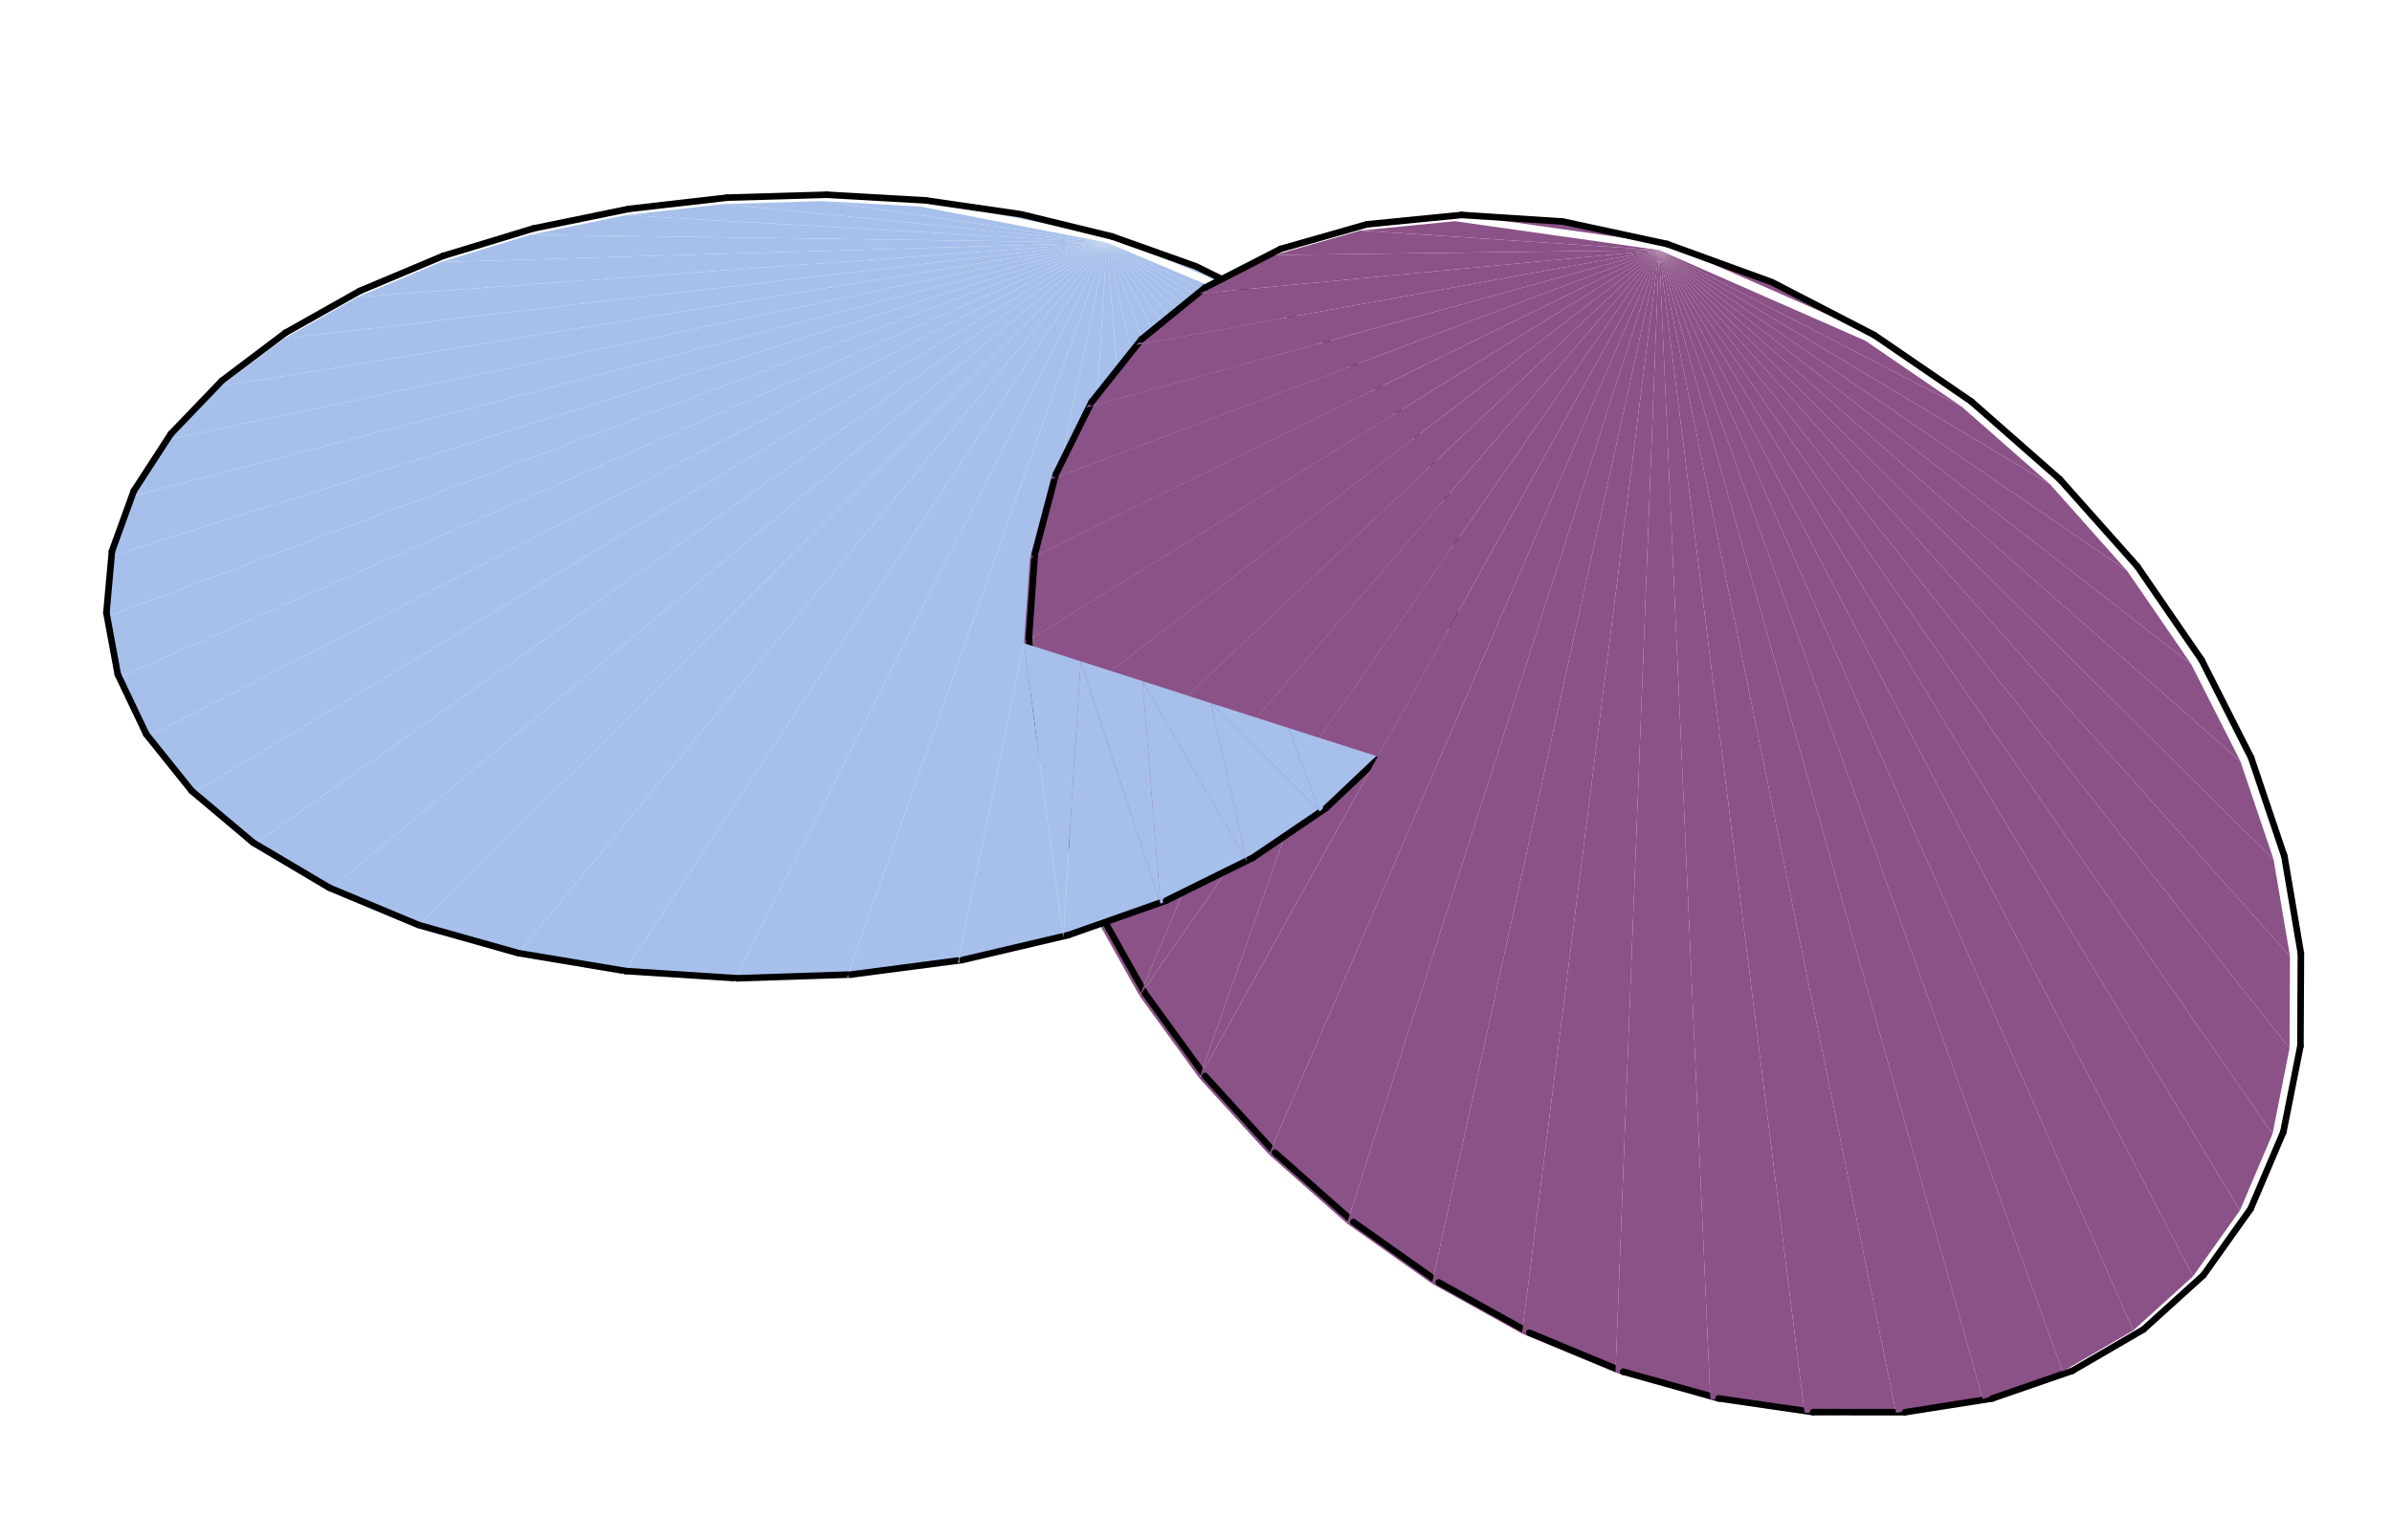 <?xml version="1.0" encoding="UTF-8"?>
<svg xmlns="http://www.w3.org/2000/svg" xmlns:xlink="http://www.w3.org/1999/xlink" width="182.38" height="117.44" viewBox="0 0 182.38 117.44">
<path fill-rule="nonzero" fill="rgb(65.625%, 75.194%, 91.992%)" fill-opacity="1" d="M 62.738 15.336 L 70.227 15.762 L 84.387 18.504 "/>
<path fill="none" stroke-width="5" stroke-linecap="round" stroke-linejoin="round" stroke="rgb(0%, 0%, 0%)" stroke-opacity="1" stroke-miterlimit="10" d="M 629.126 1020.309 L 704.366 1016.031 " transform="matrix(0.1, 0, 0, -0.1, 0.124, 116.883)"/>
<path fill-rule="nonzero" fill="rgb(65.625%, 75.194%, 91.992%)" fill-opacity="1" d="M 55.18 15.559 L 62.738 15.336 L 84.387 18.504 "/>
<path fill="none" stroke-width="5" stroke-linecap="round" stroke-linejoin="round" stroke="rgb(0%, 0%, 0%)" stroke-opacity="1" stroke-miterlimit="10" d="M 553.18 1018.072 L 629.126 1020.309 " transform="matrix(0.1, 0, 0, -0.1, 0.124, 116.883)"/>
<path fill-rule="nonzero" fill="rgb(65.625%, 75.194%, 91.992%)" fill-opacity="1" d="M 47.707 16.414 L 55.18 15.559 L 84.387 18.504 "/>
<path fill="none" stroke-width="5" stroke-linecap="round" stroke-linejoin="round" stroke="rgb(0%, 0%, 0%)" stroke-opacity="1" stroke-miterlimit="10" d="M 478.097 1009.477 L 553.18 1018.072 " transform="matrix(0.1, 0, 0, -0.1, 0.124, 116.883)"/>
<path fill-rule="nonzero" fill="rgb(65.625%, 75.194%, 91.992%)" fill-opacity="1" stroke-width="5" stroke-linecap="round" stroke-linejoin="round" stroke="rgb(0%, 0%, 0%)" stroke-opacity="1" stroke-miterlimit="10" d="M 704.366 1016.031 L 777.329 1005.395 L 846.643 988.479 " transform="matrix(0.1, 0, 0, -0.1, 0.124, 116.883)"/>
<path fill-rule="nonzero" fill="rgb(65.625%, 75.194%, 91.992%)" fill-opacity="1" d="M 40.469 17.898 L 47.707 16.414 L 84.387 18.504 "/>
<path fill="none" stroke-width="5" stroke-linecap="round" stroke-linejoin="round" stroke="rgb(0%, 0%, 0%)" stroke-opacity="1" stroke-miterlimit="10" d="M 405.369 994.562 L 478.097 1009.477 " transform="matrix(0.1, 0, 0, -0.1, 0.124, 116.883)"/>
<path fill-rule="nonzero" fill="rgb(65.625%, 75.194%, 91.992%)" fill-opacity="1" d="M 33.613 19.984 L 40.469 17.898 L 84.387 18.504 "/>
<path fill="none" stroke-width="5" stroke-linecap="round" stroke-linejoin="round" stroke="rgb(0%, 0%, 0%)" stroke-opacity="1" stroke-miterlimit="10" d="M 336.487 973.603 L 405.369 994.562 " transform="matrix(0.1, 0, 0, -0.1, 0.124, 116.883)"/>
<path fill-rule="nonzero" fill="rgb(65.625%, 75.194%, 91.992%)" fill-opacity="1" d="M 27.297 22.641 L 33.613 19.984 L 84.387 18.504 "/>
<path fill="none" stroke-width="5" stroke-linecap="round" stroke-linejoin="round" stroke="rgb(0%, 0%, 0%)" stroke-opacity="1" stroke-miterlimit="10" d="M 273.022 946.914 L 336.487 973.603 " transform="matrix(0.1, 0, 0, -0.1, 0.124, 116.883)"/>
<path fill-rule="nonzero" fill="rgb(65.625%, 75.194%, 91.992%)" fill-opacity="1" d="M 21.66 25.816 L 27.297 22.641 L 84.387 18.504 "/>
<path fill="none" stroke-width="5" stroke-linecap="round" stroke-linejoin="round" stroke="rgb(0%, 0%, 0%)" stroke-opacity="1" stroke-miterlimit="10" d="M 216.386 915.005 L 273.022 946.914 " transform="matrix(0.1, 0, 0, -0.1, 0.124, 116.883)"/>
<path fill-rule="nonzero" fill="rgb(65.625%, 75.194%, 91.992%)" fill-opacity="1" d="M 16.836 29.457 L 21.66 25.816 L 84.387 18.504 "/>
<path fill="none" stroke-width="5" stroke-linecap="round" stroke-linejoin="round" stroke="rgb(0%, 0%, 0%)" stroke-opacity="1" stroke-miterlimit="10" d="M 167.914 878.425 L 216.386 915.005 " transform="matrix(0.1, 0, 0, -0.1, 0.124, 116.883)"/>
<path fill-rule="nonzero" fill="rgb(65.625%, 75.194%, 91.992%)" fill-opacity="1" d="M 12.965 33.488 L 16.836 29.457 L 84.387 18.504 "/>
<path fill="none" stroke-width="5" stroke-linecap="round" stroke-linejoin="round" stroke="rgb(0%, 0%, 0%)" stroke-opacity="1" stroke-miterlimit="10" d="M 129.018 837.92 L 167.914 878.425 " transform="matrix(0.1, 0, 0, -0.1, 0.124, 116.883)"/>
<path fill-rule="nonzero" fill="rgb(65.625%, 75.194%, 91.992%)" fill-opacity="1" d="M 10.148 37.832 L 12.965 33.488 L 84.387 18.504 "/>
<path fill="none" stroke-width="5" stroke-linecap="round" stroke-linejoin="round" stroke="rgb(0%, 0%, 0%)" stroke-opacity="1" stroke-miterlimit="10" d="M 100.72 794.276 L 129.018 837.92 " transform="matrix(0.1, 0, 0, -0.1, 0.124, 116.883)"/>
<path fill-rule="nonzero" fill="rgb(65.625%, 75.194%, 91.992%)" fill-opacity="1" d="M 8.496 42.395 L 10.148 37.832 L 84.387 18.504 "/>
<path fill="none" stroke-width="5" stroke-linecap="round" stroke-linejoin="round" stroke="rgb(0%, 0%, 0%)" stroke-opacity="1" stroke-miterlimit="10" d="M 84.118 748.433 L 100.72 794.276 " transform="matrix(0.1, 0, 0, -0.1, 0.124, 116.883)"/>
<path fill-rule="nonzero" fill="rgb(65.625%, 75.194%, 91.992%)" fill-opacity="1" d="M 8.074 47.07 L 8.496 42.395 L 84.387 18.504 "/>
<path fill="none" stroke-width="5" stroke-linecap="round" stroke-linejoin="round" stroke="rgb(0%, 0%, 0%)" stroke-opacity="1" stroke-miterlimit="10" d="M 79.879 701.452 L 84.118 748.433 " transform="matrix(0.1, 0, 0, -0.1, 0.124, 116.883)"/>
<path fill-rule="nonzero" fill="rgb(65.625%, 75.194%, 91.992%)" fill-opacity="1" d="M 8.938 51.742 L 8.074 47.07 L 84.387 18.504 "/>
<path fill="none" stroke-width="5" stroke-linecap="round" stroke-linejoin="round" stroke="rgb(0%, 0%, 0%)" stroke-opacity="1" stroke-miterlimit="10" d="M 88.553 654.511 L 79.879 701.452 " transform="matrix(0.1, 0, 0, -0.1, 0.124, 116.883)"/>
<path fill-rule="nonzero" fill="rgb(65.625%, 75.194%, 91.992%)" fill-opacity="1" d="M 11.102 56.289 L 8.938 51.742 L 84.387 18.504 "/>
<path fill="none" stroke-width="5" stroke-linecap="round" stroke-linejoin="round" stroke="rgb(0%, 0%, 0%)" stroke-opacity="1" stroke-miterlimit="10" d="M 110.297 608.825 L 88.553 654.511 " transform="matrix(0.1, 0, 0, -0.1, 0.124, 116.883)"/>
<path fill-rule="nonzero" fill="rgb(65.625%, 75.194%, 91.992%)" fill-opacity="1" d="M 14.547 60.586 L 11.102 56.289 L 84.387 18.504 "/>
<path fill="none" stroke-width="5" stroke-linecap="round" stroke-linejoin="round" stroke="rgb(0%, 0%, 0%)" stroke-opacity="1" stroke-miterlimit="10" d="M 144.914 565.652 L 110.297 608.825 " transform="matrix(0.1, 0, 0, -0.1, 0.124, 116.883)"/>
<path fill-rule="nonzero" fill="rgb(65.625%, 75.194%, 91.992%)" fill-opacity="1" d="M 19.211 64.512 L 14.547 60.586 L 84.387 18.504 "/>
<path fill="none" stroke-width="5" stroke-linecap="round" stroke-linejoin="round" stroke="rgb(0%, 0%, 0%)" stroke-opacity="1" stroke-miterlimit="10" d="M 191.777 526.207 L 144.914 565.652 " transform="matrix(0.1, 0, 0, -0.1, 0.124, 116.883)"/>
<path fill-rule="nonzero" fill="rgb(65.625%, 75.194%, 91.992%)" fill-opacity="1" d="M 25 67.941 L 19.211 64.512 L 84.387 18.504 "/>
<path fill="none" stroke-width="5" stroke-linecap="round" stroke-linejoin="round" stroke="rgb(0%, 0%, 0%)" stroke-opacity="1" stroke-miterlimit="10" d="M 249.944 491.746 L 191.777 526.207 " transform="matrix(0.1, 0, 0, -0.1, 0.124, 116.883)"/>
<path fill-rule="nonzero" fill="rgb(65.625%, 75.194%, 91.992%)" fill-opacity="1" d="M 31.766 70.766 L 25 67.941 L 84.387 18.504 "/>
<path fill="none" stroke-width="5" stroke-linecap="round" stroke-linejoin="round" stroke="rgb(0%, 0%, 0%)" stroke-opacity="1" stroke-miterlimit="10" d="M 317.923 463.369 L 249.944 491.746 " transform="matrix(0.1, 0, 0, -0.1, 0.124, 116.883)"/>
<path fill-rule="nonzero" fill="rgb(65.625%, 75.194%, 91.992%)" fill-opacity="1" d="M 39.328 72.898 L 31.766 70.766 L 84.387 18.504 "/>
<path fill="none" stroke-width="5" stroke-linecap="round" stroke-linejoin="round" stroke="rgb(0%, 0%, 0%)" stroke-opacity="1" stroke-miterlimit="10" d="M 393.908 441.94 L 317.923 463.369 " transform="matrix(0.1, 0, 0, -0.1, 0.124, 116.883)"/>
<path fill-rule="nonzero" fill="rgb(65.625%, 75.194%, 91.992%)" fill-opacity="1" d="M 47.484 74.262 L 39.328 72.898 L 84.387 18.504 "/>
<path fill="none" stroke-width="5" stroke-linecap="round" stroke-linejoin="round" stroke="rgb(0%, 0%, 0%)" stroke-opacity="1" stroke-miterlimit="10" d="M 475.86 428.242 L 393.908 441.94 " transform="matrix(0.1, 0, 0, -0.1, 0.124, 116.883)"/>
<path fill-rule="nonzero" fill="rgb(65.625%, 75.194%, 91.992%)" fill-opacity="1" d="M 55.984 74.812 L 47.484 74.262 L 84.387 18.504 "/>
<path fill="none" stroke-width="5" stroke-linecap="round" stroke-linejoin="round" stroke="rgb(0%, 0%, 0%)" stroke-opacity="1" stroke-miterlimit="10" d="M 561.265 422.708 L 475.86 428.242 " transform="matrix(0.1, 0, 0, -0.1, 0.124, 116.883)"/>
<path fill-rule="nonzero" fill="rgb(65.625%, 75.194%, 91.992%)" fill-opacity="1" d="M 64.586 74.527 L 55.984 74.812 L 84.387 18.504 "/>
<path fill="none" stroke-width="5" stroke-linecap="round" stroke-linejoin="round" stroke="rgb(0%, 0%, 0%)" stroke-opacity="1" stroke-miterlimit="10" d="M 647.691 425.573 L 561.265 422.708 " transform="matrix(0.1, 0, 0, -0.1, 0.124, 116.883)"/>
<path fill-rule="nonzero" fill="rgb(65.625%, 75.194%, 91.992%)" fill-opacity="1" d="M 73.035 73.422 L 64.586 74.527 L 84.387 18.504 "/>
<path fill="none" stroke-width="5" stroke-linecap="round" stroke-linejoin="round" stroke="rgb(0%, 0%, 0%)" stroke-opacity="1" stroke-miterlimit="10" d="M 732.586 436.68 L 647.691 425.573 " transform="matrix(0.1, 0, 0, -0.1, 0.124, 116.883)"/>
<path fill-rule="nonzero" fill="rgb(54.492%, 32.397%, 53.125%)" fill-opacity="1" d="M 83.195 69.363 L 80.449 62.59 L 90.543 53.055 "/>
<path fill="none" stroke-width="5" stroke-linecap="round" stroke-linejoin="round" stroke="rgb(0%, 0%, 0%)" stroke-opacity="1" stroke-miterlimit="10" d="M 834.672 477.46 L 807.08 545.517 " transform="matrix(0.1, 0, 0, -0.1, 0.124, 116.883)"/>
<path fill-rule="nonzero" fill="rgb(54.492%, 32.397%, 53.125%)" fill-opacity="1" d="M 95.793 54.734 L 83.195 69.363 L 90.543 53.055 "/>
<path fill-rule="nonzero" fill="rgb(54.492%, 32.397%, 53.125%)" fill-opacity="1" d="M 91.438 82.227 L 86.887 75.953 L 100.594 56.273 "/>
<path fill="none" stroke-width="5" stroke-linecap="round" stroke-linejoin="round" stroke="rgb(0%, 0%, 0%)" stroke-opacity="1" stroke-miterlimit="10" d="M 917.487 348.213 L 871.762 411.247 " transform="matrix(0.1, 0, 0, -0.1, 0.124, 116.883)"/>
<path fill-rule="nonzero" fill="rgb(54.492%, 32.397%, 53.125%)" fill-opacity="1" d="M 86.887 75.953 L 83.195 69.363 L 95.793 54.734 "/>
<path fill="none" stroke-width="5" stroke-linecap="round" stroke-linejoin="round" stroke="rgb(0%, 0%, 0%)" stroke-opacity="1" stroke-miterlimit="10" d="M 871.762 411.247 L 834.672 477.46 " transform="matrix(0.1, 0, 0, -0.1, 0.124, 116.883)"/>
<path fill-rule="nonzero" fill="rgb(54.492%, 32.397%, 53.125%)" fill-opacity="1" d="M 100.594 56.273 L 86.887 75.953 L 95.793 54.734 "/>
<path fill-rule="nonzero" fill="rgb(54.492%, 32.397%, 53.125%)" fill-opacity="1" d="M 105.055 57.699 L 91.438 82.227 L 100.594 56.273 "/>
<path fill-rule="nonzero" fill="rgb(65.625%, 75.194%, 91.992%)" fill-opacity="1" d="M 100.625 61.891 L 95.059 65.668 L 92.332 53.629 "/>
<path fill="none" stroke-width="5" stroke-linecap="round" stroke-linejoin="round" stroke="rgb(0%, 0%, 0%)" stroke-opacity="1" stroke-miterlimit="10" d="M 1009.8 552.543 L 953.87 514.589 " transform="matrix(0.1, 0, 0, -0.1, 0.124, 116.883)"/>
<path fill-rule="nonzero" fill="rgb(65.625%, 75.194%, 91.992%)" fill-opacity="1" d="M 84.387 18.504 L 98.238 55.52 L 92.332 53.629 "/>
<path fill-rule="nonzero" fill="rgb(65.625%, 75.194%, 91.992%)" fill-opacity="1" d="M 98.238 55.52 L 100.625 61.891 L 92.332 53.629 "/>
<path fill-rule="nonzero" fill="rgb(54.492%, 32.397%, 53.125%)" fill-opacity="1" d="M 80.449 62.59 L 78.723 55.773 L 84.699 51.184 "/>
<path fill="none" stroke-width="5" stroke-linecap="round" stroke-linejoin="round" stroke="rgb(0%, 0%, 0%)" stroke-opacity="1" stroke-miterlimit="10" d="M 807.08 545.517 L 789.732 614.006 " transform="matrix(0.1, 0, 0, -0.1, 0.124, 116.883)"/>
<path fill-rule="nonzero" fill="rgb(65.625%, 75.194%, 91.992%)" fill-opacity="1" d="M 84.387 18.504 L 87.109 51.953 L 82.395 50.445 "/>
<path fill-rule="nonzero" fill="rgb(65.625%, 75.194%, 91.992%)" fill-opacity="1" d="M 84.387 18.504 L 92.332 53.629 L 87.109 51.953 "/>
<path fill-rule="nonzero" fill="rgb(65.625%, 75.194%, 91.992%)" fill-opacity="1" d="M 105.055 57.699 L 100.625 61.891 L 98.238 55.52 "/>
<path fill="none" stroke-width="5" stroke-linecap="round" stroke-linejoin="round" stroke="rgb(0%, 0%, 0%)" stroke-opacity="1" stroke-miterlimit="10" d="M 1054.308 594.656 L 1009.8 552.543 " transform="matrix(0.1, 0, 0, -0.1, 0.124, 116.883)"/>
<path fill-rule="nonzero" fill="rgb(65.625%, 75.194%, 91.992%)" fill-opacity="1" d="M 84.387 18.504 L 105.055 57.699 L 98.238 55.52 "/>
<path fill-rule="nonzero" fill="rgb(65.625%, 75.194%, 91.992%)" fill-opacity="1" d="M 84.387 18.504 L 82.395 50.445 L 78.07 49.059 "/>
<path fill-rule="nonzero" fill="rgb(65.625%, 75.194%, 91.992%)" fill-opacity="1" d="M 108.262 53.219 L 105.055 57.699 L 84.387 18.504 "/>
<path fill="none" stroke-width="5" stroke-linecap="round" stroke-linejoin="round" stroke="rgb(0%, 0%, 0%)" stroke-opacity="1" stroke-miterlimit="10" d="M 1086.531 639.675 L 1054.308 594.656 " transform="matrix(0.1, 0, 0, -0.1, 0.124, 116.883)"/>
<path fill-rule="nonzero" fill="rgb(65.625%, 75.194%, 91.992%)" fill-opacity="1" d="M 110.188 48.574 L 108.262 53.219 L 84.387 18.504 "/>
<path fill="none" stroke-width="5" stroke-linecap="round" stroke-linejoin="round" stroke="rgb(0%, 0%, 0%)" stroke-opacity="1" stroke-miterlimit="10" d="M 1105.881 686.342 L 1086.531 639.675 " transform="matrix(0.1, 0, 0, -0.1, 0.124, 116.883)"/>
<path fill-rule="nonzero" fill="rgb(65.625%, 75.194%, 91.992%)" fill-opacity="1" d="M 110.836 43.887 L 110.188 48.574 L 84.387 18.504 "/>
<path fill="none" stroke-width="5" stroke-linecap="round" stroke-linejoin="round" stroke="rgb(0%, 0%, 0%)" stroke-opacity="1" stroke-miterlimit="10" d="M 1112.396 733.44 L 1105.881 686.342 " transform="matrix(0.1, 0, 0, -0.1, 0.124, 116.883)"/>
<path fill-rule="nonzero" fill="rgb(65.625%, 75.194%, 91.992%)" fill-opacity="1" d="M 110.211 39.277 L 110.836 43.887 L 84.387 18.504 "/>
<path fill="none" stroke-width="5" stroke-linecap="round" stroke-linejoin="round" stroke="rgb(0%, 0%, 0%)" stroke-opacity="1" stroke-miterlimit="10" d="M 1106.116 779.754 L 1112.396 733.44 " transform="matrix(0.1, 0, 0, -0.1, 0.124, 116.883)"/>
<path fill-rule="nonzero" fill="rgb(65.625%, 75.194%, 91.992%)" fill-opacity="1" d="M 108.383 34.852 L 110.211 39.277 L 84.387 18.504 "/>
<path fill="none" stroke-width="5" stroke-linecap="round" stroke-linejoin="round" stroke="rgb(0%, 0%, 0%)" stroke-opacity="1" stroke-miterlimit="10" d="M 1087.748 824.223 L 1106.116 779.754 " transform="matrix(0.1, 0, 0, -0.1, 0.124, 116.883)"/>
<path fill-rule="nonzero" fill="rgb(65.625%, 75.194%, 91.992%)" fill-opacity="1" d="M 105.41 30.711 L 108.383 34.852 L 84.387 18.504 "/>
<path fill="none" stroke-width="5" stroke-linecap="round" stroke-linejoin="round" stroke="rgb(0%, 0%, 0%)" stroke-opacity="1" stroke-miterlimit="10" d="M 1057.88 865.826 L 1087.748 824.223 " transform="matrix(0.1, 0, 0, -0.1, 0.124, 116.883)"/>
<path fill-rule="nonzero" fill="rgb(54.492%, 32.397%, 53.125%)" fill-opacity="1" d="M 126.5 19.074 L 84.699 51.184 L 78.07 49.059 "/>
<path fill-rule="nonzero" fill="rgb(54.492%, 32.397%, 53.125%)" fill-opacity="1" d="M 78.723 55.773 L 78.07 49.059 L 84.699 51.184 "/>
<path fill="none" stroke-width="5" stroke-linecap="round" stroke-linejoin="round" stroke="rgb(0%, 0%, 0%)" stroke-opacity="1" stroke-miterlimit="10" d="M 789.732 614.006 L 783.178 681.475 " transform="matrix(0.1, 0, 0, -0.1, 0.124, 116.883)"/>
<path fill-rule="nonzero" fill="rgb(54.492%, 32.397%, 53.125%)" fill-opacity="1" d="M 126.5 19.074 L 90.543 53.055 L 84.699 51.184 "/>
<path fill-rule="nonzero" fill="rgb(54.492%, 32.397%, 53.125%)" fill-opacity="1" d="M 90.543 53.055 L 80.449 62.59 L 84.699 51.184 "/>
<path fill-rule="nonzero" fill="rgb(54.492%, 32.397%, 53.125%)" fill-opacity="1" d="M 126.5 19.074 L 100.594 56.273 L 95.793 54.734 "/>
<path fill-rule="nonzero" fill="rgb(65.625%, 75.194%, 91.992%)" fill-opacity="1" d="M 88.484 68.918 L 81.074 71.531 L 82.395 50.445 "/>
<path fill="none" stroke-width="5" stroke-linecap="round" stroke-linejoin="round" stroke="rgb(0%, 0%, 0%)" stroke-opacity="1" stroke-miterlimit="10" d="M 887.815 481.934 L 813.36 455.677 " transform="matrix(0.1, 0, 0, -0.1, 0.124, 116.883)"/>
<path fill-rule="nonzero" fill="rgb(65.625%, 75.194%, 91.992%)" fill-opacity="1" d="M 87.109 51.953 L 88.484 68.918 L 82.395 50.445 "/>
<path fill-rule="nonzero" fill="rgb(65.625%, 75.194%, 91.992%)" fill-opacity="1" d="M 95.059 65.668 L 88.484 68.918 L 87.109 51.953 "/>
<path fill="none" stroke-width="5" stroke-linecap="round" stroke-linejoin="round" stroke="rgb(0%, 0%, 0%)" stroke-opacity="1" stroke-miterlimit="10" d="M 953.87 514.589 L 887.815 481.934 " transform="matrix(0.1, 0, 0, -0.1, 0.124, 116.883)"/>
<path fill-rule="nonzero" fill="rgb(65.625%, 75.194%, 91.992%)" fill-opacity="1" d="M 92.332 53.629 L 95.059 65.668 L 87.109 51.953 "/>
<path fill-rule="nonzero" fill="rgb(54.492%, 32.397%, 53.125%)" fill-opacity="1" d="M 126.5 19.074 L 105.055 57.699 L 100.594 56.273 "/>
<path fill-rule="nonzero" fill="rgb(54.492%, 32.397%, 53.125%)" fill-opacity="1" d="M 126.5 19.074 L 95.793 54.734 L 90.543 53.055 "/>
<path fill-rule="nonzero" fill="rgb(65.625%, 75.194%, 91.992%)" fill-opacity="1" d="M 81.074 71.531 L 73.035 73.422 L 78.07 49.059 "/>
<path fill="none" stroke-width="5" stroke-linecap="round" stroke-linejoin="round" stroke="rgb(0%, 0%, 0%)" stroke-opacity="1" stroke-miterlimit="10" d="M 813.36 455.677 L 732.586 436.68 " transform="matrix(0.1, 0, 0, -0.1, 0.124, 116.883)"/>
<path fill-rule="nonzero" fill="rgb(65.625%, 75.194%, 91.992%)" fill-opacity="1" d="M 82.395 50.445 L 81.074 71.531 L 78.07 49.059 "/>
<path fill-rule="nonzero" fill="rgb(65.625%, 75.194%, 91.992%)" fill-opacity="1" d="M 101.41 26.938 L 105.41 30.711 L 84.387 18.504 "/>
<path fill="none" stroke-width="5" stroke-linecap="round" stroke-linejoin="round" stroke="rgb(0%, 0%, 0%)" stroke-opacity="1" stroke-miterlimit="10" d="M 1017.689 903.741 L 1057.88 865.826 " transform="matrix(0.1, 0, 0, -0.1, 0.124, 116.883)"/>
<path fill-rule="nonzero" fill="rgb(65.625%, 75.194%, 91.992%)" fill-opacity="1" d="M 96.488 23.605 L 101.41 26.938 L 84.387 18.504 "/>
<path fill="none" stroke-width="5" stroke-linecap="round" stroke-linejoin="round" stroke="rgb(0%, 0%, 0%)" stroke-opacity="1" stroke-miterlimit="10" d="M 968.235 937.22 L 1017.689 903.741 " transform="matrix(0.1, 0, 0, -0.1, 0.124, 116.883)"/>
<path fill-rule="nonzero" fill="rgb(65.625%, 75.194%, 91.992%)" fill-opacity="1" stroke-width="5" stroke-linecap="round" stroke-linejoin="round" stroke="rgb(0%, 0%, 0%)" stroke-opacity="1" stroke-miterlimit="10" d="M 846.643 988.479 L 910.736 965.636 L 968.235 937.22 " transform="matrix(0.1, 0, 0, -0.1, 0.124, 116.883)"/>
<path fill-rule="nonzero" fill="rgb(54.492%, 32.397%, 53.125%)" fill-opacity="1" d="M 96.746 88.047 L 91.438 82.227 L 126.5 19.074 "/>
<path fill="none" stroke-width="5" stroke-linecap="round" stroke-linejoin="round" stroke="rgb(0%, 0%, 0%)" stroke-opacity="1" stroke-miterlimit="10" d="M 970.826 289.733 L 917.487 348.213 " transform="matrix(0.1, 0, 0, -0.1, 0.124, 116.883)"/>
<path fill-rule="nonzero" fill="rgb(54.492%, 32.397%, 53.125%)" fill-opacity="1" d="M 102.695 93.309 L 96.746 88.047 L 126.5 19.074 "/>
<path fill="none" stroke-width="5" stroke-linecap="round" stroke-linejoin="round" stroke="rgb(0%, 0%, 0%)" stroke-opacity="1" stroke-miterlimit="10" d="M 1030.602 236.865 L 970.826 289.733 " transform="matrix(0.1, 0, 0, -0.1, 0.124, 116.883)"/>
<path fill-rule="nonzero" fill="rgb(54.492%, 32.397%, 53.125%)" fill-opacity="1" d="M 109.176 97.895 L 102.695 93.309 L 126.5 19.074 "/>
<path fill="none" stroke-width="5" stroke-linecap="round" stroke-linejoin="round" stroke="rgb(0%, 0%, 0%)" stroke-opacity="1" stroke-miterlimit="10" d="M 1095.715 190.787 L 1030.602 236.865 " transform="matrix(0.1, 0, 0, -0.1, 0.124, 116.883)"/>
<path fill-rule="nonzero" fill="rgb(54.492%, 32.397%, 53.125%)" fill-opacity="1" d="M 116.047 101.711 L 109.176 97.895 L 126.5 19.074 "/>
<path fill="none" stroke-width="5" stroke-linecap="round" stroke-linejoin="round" stroke="rgb(0%, 0%, 0%)" stroke-opacity="1" stroke-miterlimit="10" d="M 1164.754 152.441 L 1095.715 190.787 " transform="matrix(0.1, 0, 0, -0.1, 0.124, 116.883)"/>
<path fill-rule="nonzero" fill="rgb(54.492%, 32.397%, 53.125%)" fill-opacity="1" d="M 123.172 104.672 L 116.047 101.711 L 126.5 19.074 "/>
<path fill="none" stroke-width="5" stroke-linecap="round" stroke-linejoin="round" stroke="rgb(0%, 0%, 0%)" stroke-opacity="1" stroke-miterlimit="10" d="M 1236.344 122.69 L 1164.754 152.441 " transform="matrix(0.1, 0, 0, -0.1, 0.124, 116.883)"/>
<path fill-rule="nonzero" fill="rgb(54.492%, 32.397%, 53.125%)" fill-opacity="1" d="M 130.406 106.699 L 123.172 104.672 L 126.5 19.074 "/>
<path fill="none" stroke-width="5" stroke-linecap="round" stroke-linejoin="round" stroke="rgb(0%, 0%, 0%)" stroke-opacity="1" stroke-miterlimit="10" d="M 1309.032 102.32 L 1236.344 122.69 " transform="matrix(0.1, 0, 0, -0.1, 0.124, 116.883)"/>
<path fill-rule="nonzero" fill="rgb(54.492%, 32.397%, 53.125%)" fill-opacity="1" d="M 137.59 107.742 L 130.406 106.699 L 126.5 19.074 "/>
<path fill="none" stroke-width="5" stroke-linecap="round" stroke-linejoin="round" stroke="rgb(0%, 0%, 0%)" stroke-opacity="1" stroke-miterlimit="10" d="M 1381.211 91.841 L 1309.032 102.32 " transform="matrix(0.1, 0, 0, -0.1, 0.124, 116.883)"/>
<path fill-rule="nonzero" fill="rgb(54.492%, 32.397%, 53.125%)" fill-opacity="1" d="M 144.566 107.75 L 137.59 107.742 L 126.5 19.074 "/>
<path fill="none" stroke-width="5" stroke-linecap="round" stroke-linejoin="round" stroke="rgb(0%, 0%, 0%)" stroke-opacity="1" stroke-miterlimit="10" d="M 1451.309 91.762 L 1381.211 91.841 " transform="matrix(0.1, 0, 0, -0.1, 0.124, 116.883)"/>
<path fill-rule="nonzero" fill="rgb(54.492%, 32.397%, 53.125%)" fill-opacity="1" d="M 78.07 49.059 L 78.527 42.605 L 126.5 19.074 "/>
<path fill="none" stroke-width="5" stroke-linecap="round" stroke-linejoin="round" stroke="rgb(0%, 0%, 0%)" stroke-opacity="1" stroke-miterlimit="10" d="M 783.178 681.475 L 787.77 746.314 " transform="matrix(0.1, 0, 0, -0.1, 0.124, 116.883)"/>
<path fill-rule="nonzero" fill="rgb(54.492%, 32.397%, 53.125%)" fill-opacity="1" d="M 151.18 106.707 L 144.566 107.75 L 126.5 19.074 "/>
<path fill="none" stroke-width="5" stroke-linecap="round" stroke-linejoin="round" stroke="rgb(0%, 0%, 0%)" stroke-opacity="1" stroke-miterlimit="10" d="M 1517.757 102.241 L 1451.309 91.762 " transform="matrix(0.1, 0, 0, -0.1, 0.124, 116.883)"/>
<path fill-rule="nonzero" fill="rgb(54.492%, 32.397%, 53.125%)" fill-opacity="1" d="M 78.527 42.605 L 80.117 36.562 L 126.5 19.074 "/>
<path fill="none" stroke-width="5" stroke-linecap="round" stroke-linejoin="round" stroke="rgb(0%, 0%, 0%)" stroke-opacity="1" stroke-miterlimit="10" d="M 787.77 746.314 L 803.744 807.032 " transform="matrix(0.1, 0, 0, -0.1, 0.124, 116.883)"/>
<path fill-rule="nonzero" fill="rgb(54.492%, 32.397%, 53.125%)" fill-opacity="1" d="M 157.258 104.605 L 151.18 106.707 L 126.5 19.074 "/>
<path fill="none" stroke-width="5" stroke-linecap="round" stroke-linejoin="round" stroke="rgb(0%, 0%, 0%)" stroke-opacity="1" stroke-miterlimit="10" d="M 1578.828 123.357 L 1517.757 102.241 " transform="matrix(0.1, 0, 0, -0.1, 0.124, 116.883)"/>
<path fill-rule="nonzero" fill="rgb(54.492%, 32.397%, 53.125%)" fill-opacity="1" d="M 80.117 36.562 L 82.828 31.082 L 126.5 19.074 "/>
<path fill="none" stroke-width="5" stroke-linecap="round" stroke-linejoin="round" stroke="rgb(0%, 0%, 0%)" stroke-opacity="1" stroke-miterlimit="10" d="M 803.744 807.032 L 830.983 862.098 " transform="matrix(0.1, 0, 0, -0.1, 0.124, 116.883)"/>
<path fill-rule="nonzero" fill="rgb(54.492%, 32.397%, 53.125%)" fill-opacity="1" d="M 162.652 101.469 L 157.258 104.605 L 126.5 19.074 "/>
<path fill="none" stroke-width="5" stroke-linecap="round" stroke-linejoin="round" stroke="rgb(0%, 0%, 0%)" stroke-opacity="1" stroke-miterlimit="10" d="M 1633.031 154.874 L 1578.828 123.357 " transform="matrix(0.1, 0, 0, -0.1, 0.124, 116.883)"/>
<path fill-rule="nonzero" fill="rgb(54.492%, 32.397%, 53.125%)" fill-opacity="1" d="M 82.828 31.082 L 86.621 26.312 L 126.5 19.074 "/>
<path fill="none" stroke-width="5" stroke-linecap="round" stroke-linejoin="round" stroke="rgb(0%, 0%, 0%)" stroke-opacity="1" stroke-miterlimit="10" d="M 830.983 862.098 L 869.093 910.02 " transform="matrix(0.1, 0, 0, -0.1, 0.124, 116.883)"/>
<path fill-rule="nonzero" fill="rgb(54.492%, 32.397%, 53.125%)" fill-opacity="1" d="M 167.207 97.344 L 162.652 101.469 L 126.5 19.074 "/>
<path fill="none" stroke-width="5" stroke-linecap="round" stroke-linejoin="round" stroke="rgb(0%, 0%, 0%)" stroke-opacity="1" stroke-miterlimit="10" d="M 1678.795 196.321 L 1633.031 154.874 " transform="matrix(0.1, 0, 0, -0.1, 0.124, 116.883)"/>
<path fill-rule="nonzero" fill="rgb(54.492%, 32.397%, 53.125%)" fill-opacity="1" d="M 86.621 26.312 L 91.438 22.395 L 126.5 19.074 "/>
<path fill="none" stroke-width="5" stroke-linecap="round" stroke-linejoin="round" stroke="rgb(0%, 0%, 0%)" stroke-opacity="1" stroke-miterlimit="10" d="M 869.093 910.02 L 917.487 949.387 " transform="matrix(0.1, 0, 0, -0.1, 0.124, 116.883)"/>
<path fill-rule="nonzero" fill="rgb(54.492%, 32.397%, 53.125%)" fill-opacity="1" d="M 170.789 92.309 L 167.207 97.344 L 126.5 19.074 "/>
<path fill="none" stroke-width="5" stroke-linecap="round" stroke-linejoin="round" stroke="rgb(0%, 0%, 0%)" stroke-opacity="1" stroke-miterlimit="10" d="M 1714.786 246.912 L 1678.795 196.321 " transform="matrix(0.1, 0, 0, -0.1, 0.124, 116.883)"/>
<path fill-rule="nonzero" fill="rgb(54.492%, 32.397%, 53.125%)" fill-opacity="1" d="M 91.438 22.395 L 97.18 19.449 L 126.5 19.074 "/>
<path fill="none" stroke-width="5" stroke-linecap="round" stroke-linejoin="round" stroke="rgb(0%, 0%, 0%)" stroke-opacity="1" stroke-miterlimit="10" d="M 917.487 949.387 L 975.182 978.98 " transform="matrix(0.1, 0, 0, -0.1, 0.124, 116.883)"/>
<path fill-rule="nonzero" fill="rgb(54.492%, 32.397%, 53.125%)" fill-opacity="1" d="M 173.273 86.469 L 170.789 92.309 L 126.5 19.074 "/>
<path fill="none" stroke-width="5" stroke-linecap="round" stroke-linejoin="round" stroke="rgb(0%, 0%, 0%)" stroke-opacity="1" stroke-miterlimit="10" d="M 1739.748 305.589 L 1714.786 246.912 " transform="matrix(0.1, 0, 0, -0.1, 0.124, 116.883)"/>
<path fill-rule="nonzero" fill="rgb(54.492%, 32.397%, 53.125%)" fill-opacity="1" d="M 97.18 19.449 L 103.73 17.582 L 126.5 19.074 "/>
<path fill="none" stroke-width="5" stroke-linecap="round" stroke-linejoin="round" stroke="rgb(0%, 0%, 0%)" stroke-opacity="1" stroke-miterlimit="10" d="M 975.182 978.98 L 1041.003 997.741 " transform="matrix(0.1, 0, 0, -0.1, 0.124, 116.883)"/>
<path fill-rule="nonzero" fill="rgb(54.492%, 32.397%, 53.125%)" fill-opacity="1" d="M 174.566 79.953 L 173.273 86.469 L 126.5 19.074 "/>
<path fill="none" stroke-width="5" stroke-linecap="round" stroke-linejoin="round" stroke="rgb(0%, 0%, 0%)" stroke-opacity="1" stroke-miterlimit="10" d="M 1752.74 371.056 L 1739.748 305.589 " transform="matrix(0.1, 0, 0, -0.1, 0.124, 116.883)"/>
<path fill-rule="nonzero" fill="rgb(54.492%, 32.397%, 53.125%)" fill-opacity="1" d="M 103.73 17.582 L 110.922 16.871 L 126.5 19.074 "/>
<path fill="none" stroke-width="5" stroke-linecap="round" stroke-linejoin="round" stroke="rgb(0%, 0%, 0%)" stroke-opacity="1" stroke-miterlimit="10" d="M 1041.003 997.741 L 1113.26 1004.885 " transform="matrix(0.1, 0, 0, -0.1, 0.124, 116.883)"/>
<path fill-rule="nonzero" fill="rgb(54.492%, 32.397%, 53.125%)" fill-opacity="1" d="M 174.602 72.926 L 174.566 79.953 L 126.5 19.074 "/>
<path fill="none" stroke-width="5" stroke-linecap="round" stroke-linejoin="round" stroke="rgb(0%, 0%, 0%)" stroke-opacity="1" stroke-miterlimit="10" d="M 1753.093 441.665 L 1752.74 371.056 " transform="matrix(0.1, 0, 0, -0.1, 0.124, 116.883)"/>
<path fill-rule="nonzero" fill="rgb(54.492%, 32.397%, 53.125%)" fill-opacity="1" stroke-width="5" stroke-linecap="round" stroke-linejoin="round" stroke="rgb(0%, 0%, 0%)" stroke-opacity="1" stroke-miterlimit="10" d="M 1113.26 1004.885 L 1190.226 999.9 L 1269.784 982.748 " transform="matrix(0.1, 0, 0, -0.1, 0.124, 116.883)"/>
<path fill-rule="nonzero" fill="rgb(54.492%, 32.397%, 53.125%)" fill-opacity="1" d="M 173.352 65.559 L 174.602 72.926 L 126.5 19.074 "/>
<path fill="none" stroke-width="5" stroke-linecap="round" stroke-linejoin="round" stroke="rgb(0%, 0%, 0%)" stroke-opacity="1" stroke-miterlimit="10" d="M 1740.533 515.688 L 1753.093 441.665 " transform="matrix(0.1, 0, 0, -0.1, 0.124, 116.883)"/>
<path fill-rule="nonzero" fill="rgb(54.492%, 32.397%, 53.125%)" fill-opacity="1" d="M 170.824 58.066 L 173.352 65.559 L 126.5 19.074 "/>
<path fill="none" stroke-width="5" stroke-linecap="round" stroke-linejoin="round" stroke="rgb(0%, 0%, 0%)" stroke-opacity="1" stroke-miterlimit="10" d="M 1715.139 590.967 L 1740.533 515.688 " transform="matrix(0.1, 0, 0, -0.1, 0.124, 116.883)"/>
<path fill-rule="nonzero" fill="rgb(54.492%, 32.397%, 53.125%)" fill-opacity="1" d="M 167.07 50.656 L 170.824 58.066 L 126.5 19.074 "/>
<path fill="none" stroke-width="5" stroke-linecap="round" stroke-linejoin="round" stroke="rgb(0%, 0%, 0%)" stroke-opacity="1" stroke-miterlimit="10" d="M 1677.421 665.422 L 1715.139 590.967 " transform="matrix(0.1, 0, 0, -0.1, 0.124, 116.883)"/>
<path fill-rule="nonzero" fill="rgb(54.492%, 32.397%, 53.125%)" fill-opacity="1" d="M 162.184 43.539 L 167.07 50.656 L 126.5 19.074 "/>
<path fill="none" stroke-width="5" stroke-linecap="round" stroke-linejoin="round" stroke="rgb(0%, 0%, 0%)" stroke-opacity="1" stroke-miterlimit="10" d="M 1628.321 736.933 L 1677.421 665.422 " transform="matrix(0.1, 0, 0, -0.1, 0.124, 116.883)"/>
<path fill-rule="nonzero" fill="rgb(54.492%, 32.397%, 53.125%)" fill-opacity="1" d="M 156.301 36.93 L 162.184 43.539 L 126.5 19.074 "/>
<path fill="none" stroke-width="5" stroke-linecap="round" stroke-linejoin="round" stroke="rgb(0%, 0%, 0%)" stroke-opacity="1" stroke-miterlimit="10" d="M 1569.213 803.342 L 1628.321 736.933 " transform="matrix(0.1, 0, 0, -0.1, 0.124, 116.883)"/>
<path fill-rule="nonzero" fill="rgb(54.492%, 32.397%, 53.125%)" fill-opacity="1" d="M 149.582 31.023 L 156.301 36.93 L 126.5 19.074 "/>
<path fill="none" stroke-width="5" stroke-linecap="round" stroke-linejoin="round" stroke="rgb(0%, 0%, 0%)" stroke-opacity="1" stroke-miterlimit="10" d="M 1501.705 862.686 L 1569.213 803.342 " transform="matrix(0.1, 0, 0, -0.1, 0.124, 116.883)"/>
<path fill-rule="nonzero" fill="rgb(54.492%, 32.397%, 53.125%)" fill-opacity="1" d="M 142.23 25.988 L 149.582 31.023 L 126.5 19.074 "/>
<path fill="none" stroke-width="5" stroke-linecap="round" stroke-linejoin="round" stroke="rgb(0%, 0%, 0%)" stroke-opacity="1" stroke-miterlimit="10" d="M 1427.838 913.278 L 1501.705 862.686 " transform="matrix(0.1, 0, 0, -0.1, 0.124, 116.883)"/>
<path fill-rule="nonzero" fill="rgb(54.492%, 32.397%, 53.125%)" fill-opacity="1" stroke-width="5" stroke-linecap="round" stroke-linejoin="round" stroke="rgb(0%, 0%, 0%)" stroke-opacity="1" stroke-miterlimit="10" d="M 1269.784 982.748 L 1349.773 953.626 L 1427.838 913.278 " transform="matrix(0.1, 0, 0, -0.1, 0.124, 116.883)"/>
</svg>

